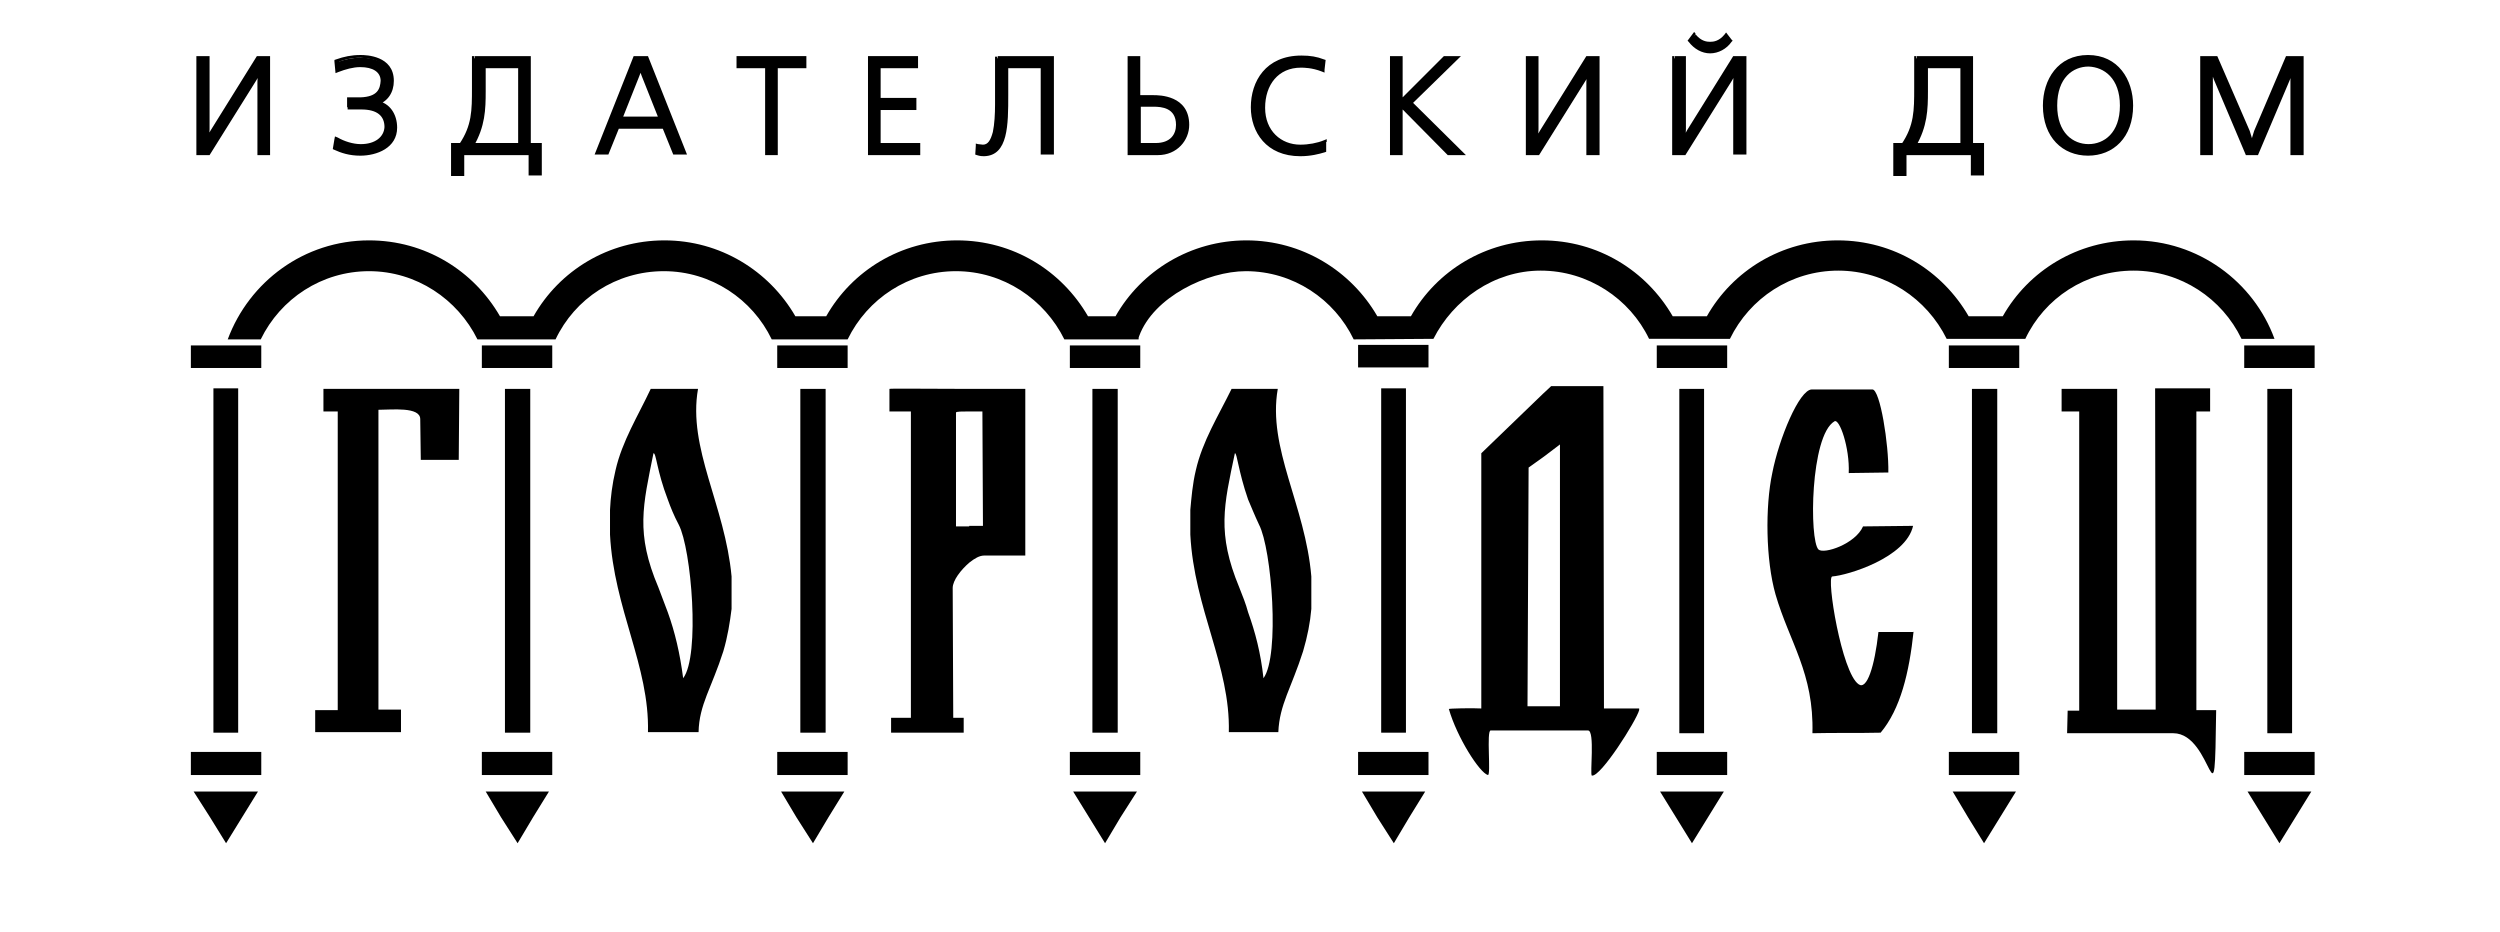 <?xml version="1.0" encoding="utf-8"?>
<!-- Generator: Adobe Illustrator 24.0.1, SVG Export Plug-In . SVG Version: 6.00 Build 0)  -->
<svg version="1.1" id="Layer_1" xmlns="http://www.w3.org/2000/svg" xmlns:xlink="http://www.w3.org/1999/xlink" x="0px" y="0px"
	 viewBox="0 0 454.5 169.5" style="enable-background:new 0 0 454.5 169.5;" xml:space="preserve">
<style type="text/css">
	.st0{fill-rule:evenodd;clip-rule:evenodd;}
</style>
<rect x="91.8" y="70.7" class="st0" width="4.6" height="62.5"/>
<rect x="38.8" y="70.6" class="st0" width="4.5" height="62.6"/>
<rect x="145.5" y="70.7" class="st0" width="4.6" height="62.5"/>
<rect x="198.6" y="70.7" class="st0" width="4.6" height="62.5"/>
<rect x="251.1" y="70.6" class="st0" width="4.5" height="62.6"/>
<rect x="305.3" y="70.7" class="st0" width="4.5" height="62.6"/>
<rect x="358.5" y="70.7" class="st0" width="4.6" height="62.6"/>
<rect x="412.2" y="70.7" class="st0" width="4.5" height="62.6"/>
<rect x="34.7" y="62.8" class="st0" width="12.8" height="4.1"/>
<rect x="34.7" y="136.7" class="st0" width="12.8" height="4.2"/>
<rect x="87.6" y="62.8" class="st0" width="12.8" height="4.1"/>
<rect x="87.6" y="136.7" class="st0" width="12.8" height="4.2"/>
<rect x="141.3" y="62.8" class="st0" width="12.8" height="4.1"/>
<rect x="141.3" y="136.7" class="st0" width="12.8" height="4.2"/>
<rect x="194.5" y="62.8" class="st0" width="12.8" height="4.1"/>
<rect x="194.5" y="136.7" class="st0" width="12.8" height="4.2"/>
<rect x="246.9" y="62.7" class="st0" width="12.8" height="4.1"/>
<rect x="246.9" y="136.7" class="st0" width="12.8" height="4.2"/>
<rect x="301.2" y="62.8" class="st0" width="12.8" height="4.1"/>
<rect x="301.2" y="136.7" class="st0" width="12.8" height="4.2"/>
<rect x="354.3" y="62.8" class="st0" width="12.8" height="4.1"/>
<rect x="354.3" y="136.7" class="st0" width="12.8" height="4.2"/>
<rect x="408" y="62.8" class="st0" width="12.8" height="4.1"/>
<rect x="408" y="136.7" class="st0" width="12.8" height="4.2"/>
<polygon class="st0" points="41.1,153.3 38.2,148.6 35.2,143.9 41.1,143.9 46.9,143.9 44,148.6 "/>
<polygon class="st0" points="94.1,153.3 91.1,148.6 88.3,143.9 94.1,143.9 99.8,143.9 96.9,148.6 "/>
<polygon class="st0" points="147.8,153.3 144.8,148.6 142,143.9 147.8,143.9 153.5,143.9 150.6,148.6 "/>
<polygon class="st0" points="200.9,153.3 198,148.6 195.1,143.9 200.9,143.9 206.7,143.9 203.7,148.6 "/>
<polygon class="st0" points="253.4,153.3 250.4,148.6 247.6,143.9 253.4,143.9 259.1,143.9 256.2,148.6 "/>
<polygon class="st0" points="307.6,153.3 304.7,148.6 301.8,143.9 307.6,143.9 313.4,143.9 310.5,148.6 "/>
<polygon class="st0" points="360.7,153.3 357.8,148.6 355,143.9 360.7,143.9 366.5,143.9 363.6,148.6 "/>
<polygon class="st0" points="414.4,153.3 411.5,148.6 408.6,143.9 414.4,143.9 420.2,143.9 417.3,148.6 "/>
<path class="st0" d="M67.1,43.7c10.2,0,19,5.5,23.8,13.8H97c4.7-8.3,13.6-13.8,23.8-13.8c10.1,0,19,5.5,23.8,13.8h5.6
	c4.7-8.3,13.6-13.8,23.8-13.8c10.2,0,19,5.5,23.8,13.8h5c4.7-8.3,13.7-13.8,23.8-13.8c10.1,0,19,5.5,23.8,13.8h6.1
	c4.7-8.3,13.6-13.8,23.8-13.8c10.2,0,19,5.5,23.8,13.8h6.2c4.7-8.3,13.6-13.8,23.8-13.8c10.2,0,19,5.5,23.8,13.8h6.2
	c4.7-8.3,13.6-13.8,23.8-13.8c11.7,0,21.8,7.5,25.6,17.9h-6c-3.5-7.3-11-12.4-19.6-12.4c-8.7,0-16.2,5-19.7,12.4h-0.9h-12.8h-0.6
	c-3.6-7.3-11.1-12.4-19.7-12.4s-16.1,5-19.7,12.4h-0.3H301h-1.2c-3.5-7.3-11.1-12.4-19.7-12.4c-8.5,0-15.9,5.3-19.5,12.4l-14.5,0.1
	c-3.5-7.3-11-12.4-19.6-12.4c-7,0-16.8,4.7-19.4,11.8c-0.1,0.2-0.1,0.3-0.1,0.6h-12.8h-0.7c-3.6-7.3-11.1-12.4-19.7-12.4
	c-8.6,0-16.1,5-19.7,12.4h-13.8c-3.5-7.3-11-12.4-19.6-12.4c-8.7,0-16.2,5-19.7,12.4h-0.9H87.4h-0.6c-3.6-7.3-11.1-12.4-19.7-12.4
	c-8.6,0-16.1,5-19.7,12.4h-6C45.3,51.2,55.3,43.7,67.1,43.7"/>
<path class="st0" d="M58.8,70.7v4.1h2.6v54.3h-4.1v4h15.6V129h-4.1V74.5c2.4,0,7.6-0.6,7.6,1.7l0.1,7.4h6.9l0.1-12.9H58.8z"/>
<path class="st0" d="M126.9,70.7h-5.4h-3.2c-2.3,4.9-5.2,9.5-6.4,14.8c-0.6,2.5-0.9,5-1,7.2v4.5c0.7,13.5,7.2,23.9,6.9,35.9h3.7h5.5
	c0.1-5,2.4-8.1,4.5-14.7c0.8-2.7,1.2-5.3,1.5-7.7v-5.9C131.8,91.8,125,81.5,126.9,70.7z M124.2,123.3c-0.6-4.6-1.5-8.4-2.8-12
	c-0.6-1.5-1.1-3-1.7-4.5c-4.2-9.9-2.8-14.9-0.9-24.4c0.5-0.1,0.6,3.2,2.6,8.4c0.5,1.4,1.1,2.9,2,4.6
	C125.7,99.8,127.3,119.2,124.2,123.3z"/>
<path class="st0" d="M232.3,70.7h-5.4h-3c-2.4,4.9-5.3,9.5-6.5,14.8c-0.6,2.5-0.8,5-1,7.2v4.5c0.7,13.5,7.3,23.9,7,35.9h3.5h5.5
	c0.2-5,2.4-8.1,4.5-14.7c0.8-2.7,1.3-5.3,1.5-7.7v-5.9C237.3,91.8,230.4,81.5,232.3,70.7z M229.7,123.3c-0.5-4.6-1.5-8.4-2.8-12
	c-0.4-1.5-1-3-1.6-4.5c-4.1-9.9-2.8-14.9-0.8-24.4c0.4-0.1,0.6,3.2,2.4,8.4c0.6,1.4,1.2,2.9,2,4.6
	C231.2,99.8,232.7,119.2,229.7,123.3z"/>
<path class="st0" d="M347.9,114.7c-0.8,7.6-2.4,14.2-6,18.5c-4.2,0.1-8.3,0-12.4,0.1c0.3-10.9-4.2-16.6-6.7-25.2
	c-1.8-6.3-1.9-16-0.6-22.1c1.2-6.2,4.9-15.2,7.2-15.2h11c1.4,0,3,10,2.9,15.1l-7.2,0.1c0.2-4.6-1.7-10-2.6-9.4
	c-4.4,2.6-4.6,21.6-2.9,23.3c1,0.9,6.7-1,8.1-4.2l9.1-0.1c-1.3,5.8-11.9,9-14.7,9.2c-1.1,0.1,1.7,17.5,4.8,19.6
	c1.5,1.1,2.9-3.2,3.6-9.5H347.9z"/>
<path class="st0" d="M291.6,128.9l-0.1-58.7H282l-1.5,1.4l-11.2,10.8v46.4c-1.6-0.1-6,0-5.9,0.1c1.5,5.2,5.6,11.6,7.1,12
	c0.6,0.1-0.3-8.1,0.5-8.1h9.6h8.1c1.3,0,0.3,8.1,0.7,8.2c1.6,0.3,8.1-10,8.6-11.9v-0.3H291.6z M283.5,128.4h-2.9h-2.9l0.2-43.4
	l2.8-2l2.9-2.2V128.4z"/>
<path class="st0" d="M374.8,70.7v4.1h3.2v54.4h-2.1l-0.1,4.1h19.3c7.4,0,7.5,18.9,7.8-4.2h-3.6V74.8h2.5v-4.2h-10l0.1,58.4h-7V70.7
	H374.8z"/>
<path class="st0" d="M176.2,70.7c-6.8,0-14.5-0.1-14.5,0v4.1h3.9v55.7H162v2.7h13.2v-2.7h-1.9l-0.1-23.6c0-1.4,1.5-3.3,3-4.6
	c1-0.8,1.9-1.3,2.7-1.3h7.5V70.7H176.2z M176.2,95.7h-2.4V75c0-0.2,1.2-0.2,2.4-0.2h2.4l0.1,20.8H176.2z"/>
<g>
	<polygon points="36.1,10.6 36.1,27.8 37.9,27.8 46.3,14.4 47.2,12.8 47.2,12.8 47.1,14.9 47.1,27.8 48.8,27.8 48.8,10.6 46.9,10.6 
		38.6,23.9 37.7,25.6 37.6,25.6 37.7,23.5 37.7,10.6 	"/>
	<polygon points="36.1,10.6 36.4,10.6 36.4,27.4 37.7,27.4 46,14.2 46.8,12.6 47,12.4 47.2,12.4 47.6,12.4 47.5,14.9 47.5,27.4 
		48.4,27.4 48.4,11 47.1,11 38.9,24 38,25.8 37.9,26 37.6,26 37.2,26 37.3,23.5 37.3,11 36.1,11 36.1,10.6 36.4,10.6 36.1,10.6 
		36.1,10.2 37.7,10.2 38.1,10.2 38.1,23.5 38,25.6 37.6,25.6 37.6,25.2 37.7,25.2 37.7,25.6 37.3,25.4 38.3,23.7 38.3,23.7 
		46.7,10.2 48.8,10.2 49.1,10.2 49.1,28.2 47.1,28.2 46.8,28.2 46.8,14.9 46.9,12.8 47.2,12.8 47.2,13.1 47.2,13.1 47.2,12.8 
		47.5,13 46.6,14.6 46.6,14.6 38.1,28.2 36.1,28.2 35.7,28.2 35.7,10.2 36.1,10.2 	"/>
	<path d="M63.5,19.5h2.1c3,0,4.5,1.3,4.5,3.6c0,2.1-1.9,3.5-4.6,3.5c-1.5,0-3.1-0.5-4.4-1.2l-0.2,1.5c1.2,0.6,2.8,1.1,4.6,1.1
		c3,0,6.4-1.4,6.4-4.7c0-2.3-1.1-4.1-3.4-4.5v0c1.8-0.5,2.8-2,2.8-4c0-4.4-5.2-4.3-5.8-4.3c-1.5,0-2.8,0.3-4.2,0.8l0.1,1.5
		c1.3-0.6,2.7-1,4.1-1c2.3,0,4,1,4,2.9c0,1.6-0.7,3.4-4.1,3.4h-2V19.5z"/>
	<path d="M63.5,19.5v-0.4h2.1c3,0,4.9,1.5,4.9,4c0,2.4-2.2,3.9-5,3.9c-1.6,0-3.3-0.5-4.6-1.2l0.2-0.3l0.4,0.1L61.2,27l-0.4-0.1
		l0.2-0.3c1.2,0.6,2.7,1,4.5,1c2.9,0,6-1.3,6-4.3c0-2.2-1-3.8-3.1-4.2l-0.3-0.1v-0.4v-0.3l0.3-0.1c1.6-0.5,2.5-1.8,2.5-3.7
		c0-3.8-4.3-3.9-5.3-4h-0.1c-1.5,0-2.8,0.3-4.1,0.8l-0.1-0.3l0.4,0l0.1,1.6l-0.4,0l-0.1-0.3c1.3-0.6,2.8-1,4.3-1
		c2.4,0,4.4,1.1,4.4,3.3c0,1.7-0.9,3.8-4.4,3.8h-1.6v1H63.5v-0.4V19.5h-0.4v-1.4v-0.4h2.4c3.2-0.1,3.6-1.6,3.7-3
		c0-1.6-1.4-2.5-3.7-2.5c-1.3,0-2.7,0.4-4,0.9l-0.5,0.2l-0.2-2.1l0-0.3l0.3-0.1c1.4-0.5,2.8-0.8,4.4-0.8h0.1c0.9,0,6,0.1,6,4.7
		c0,2.1-1.1,3.8-3.1,4.4l-0.1-0.4h0.4v0h-0.4l0.1-0.4c2.4,0.4,3.7,2.5,3.7,4.9c0,3.7-3.7,5.1-6.7,5.1c-2,0-3.5-0.5-4.8-1.1l-0.2-0.1
		l0.3-1.8l0.1-0.5l0.5,0.2c1.2,0.7,2.8,1.2,4.2,1.2c2.6,0,4.2-1.3,4.3-3.1c0-2-1.3-3.2-4.2-3.2h-2.1h-0.4v-0.4H63.5z"/>
	<path d="M94.5,12v14.4h-8.8c2.3-4,2.2-7.2,2.2-10.9V12H94.5z M86.3,10.6v4.7c0,4.4,0.1,7.4-2.4,11.1h-1.5v5.1h1.6v-3.7h12.4v3.7
		h1.6v-5.1h-2V10.6H86.3z"/>
	<path d="M94.5,12h0.4v14.8h-9.8l0.3-0.6c2-3.5,2.1-6.3,2.1-9.6c0-0.4,0-0.7,0-1.1V12v-0.4h7.3V12H94.5v0.4h-6.2v3.1
		c0,0.4,0,0.7,0,1.1c0,3.3-0.1,6.4-2.2,10l-0.3-0.2V26h8.4V12H94.5v0.4V12z M86.3,10.6h0.4v4.7V16c0,4-0.1,7-2.5,10.6l-0.1,0.2h-1.3
		v4.4h0.9v-3.4v-0.4h13.2v3.7h0.9v-4.4h-1.6h-0.4V11h-9.5V10.6h0.4H86.3v-0.4h10.2V26h1.6h0.4v5.9h-2h-0.4v-3.7H84.4v3.4v0.4h-2
		h-0.4V26h1.8v0.4l-0.3-0.2c2.3-3.4,2.3-6.1,2.3-10.2v-0.7v-5.1h0.4V10.6z"/>
	<path d="M116.5,12.2l0.6,1.6l3.1,7.8h-7.4l3.1-7.8L116.5,12.2L116.5,12.2z M115.4,10.6l-6.8,17.2h1.7l1.9-4.7h8.5l1.9,4.7h1.7
		l-6.8-17.2H115.4z"/>
	<path d="M116.5,12.2l0.3-0.1l0.6,1.6l3.3,8.3h-8.5l3.3-8.3l0.6-1.6l0.1-0.2h0.3h0.3l0.1,0.2L116.5,12.2v0.4h0L116.5,12.2l0.3,0.1
		l-0.6,1.6v0l-2.9,7.3h6.3l-2.9-7.3l-0.6-1.6L116.5,12.2v0.4V12.2z M115.4,10.6l0.3,0.1l-6.6,16.7h1l1.9-4.7h9l1.9,4.7h1L117.3,11
		h-1.9V10.6l0.3,0.1L115.4,10.6v-0.4h2.1h0.3l7.1,17.9h-2.3h-0.2l-1.9-4.7h-8l-1.9,4.7h-2h-0.5l7.1-17.9h0.2V10.6z"/>
	<polygon points="134.3,10.6 134.3,12 139.4,12 139.4,27.8 141,27.8 141,12 146.2,12 146.2,10.6 	"/>
	<polygon points="134.3,10.6 134.6,10.6 134.6,11.6 139.8,11.6 139.8,27.4 140.7,27.4 140.7,11.6 145.8,11.6 145.8,11 134.3,11 
		134.3,10.6 134.6,10.6 134.3,10.6 134.3,10.2 146.6,10.2 146.6,12 146.6,12.4 141.4,12.4 141.4,28.2 139.4,28.2 139.1,28.2 
		139.1,12.4 133.9,12.4 133.9,10.6 133.9,10.2 134.3,10.2 	"/>
	<polygon points="158.2,10.6 158.2,27.8 167,27.8 167,26.4 159.8,26.4 159.8,19.6 166.2,19.6 166.2,18.2 159.8,18.2 159.8,12 
		166.5,12 166.5,10.6 	"/>
	<polygon points="158.2,10.6 158.5,10.6 158.5,27.4 166.6,27.4 166.6,26.8 159.4,26.8 159.4,19.2 165.8,19.2 165.8,18.6 159.4,18.6 
		159.4,11.6 166.1,11.6 166.1,11 158.2,11 158.2,10.6 158.5,10.6 158.2,10.6 158.2,10.2 166.9,10.2 166.9,12 166.9,12.4 160.1,12.4 
		160.1,17.8 166.6,17.8 166.6,19.6 166.6,20 160.1,20 160.1,26 167.3,26 167.3,27.8 167.3,28.2 157.8,28.2 157.8,10.2 158.2,10.2 	
		"/>
	<path d="M181.4,10.6v5.9c0,2.8,0.4,10.1-2.5,10.1l-1-0.1l-0.1,1.4c0.5,0.1,1,0.2,1.2,0.2c4.1,0,4-5.6,4-11.5V12h6.6v15.8h1.6V10.6
		H181.4z"/>
	<path d="M181.4,10.6h0.4v5.9c0,0.6,0,1.5,0,2.5c-0.1,3.3-0.1,7.8-2.9,8c-0.3,0-0.7,0-1.1-0.1l0.1-0.4l0.4,0l-0.1,1.4l-0.4,0
		l0.1-0.4c0.5,0.1,0.9,0.2,1.1,0.2c1.8,0,2.6-1.1,3.1-3c0.5-1.9,0.5-4.6,0.5-7.4v-0.6V12v-0.4h7.3v15.8h0.9V11h-9.5V10.6h0.4H181.4
		v-0.4h10.2v17.9h-2h-0.4V12.4h-5.9v4.2v0.6c0,5.5,0,11.1-4.4,11.2c-0.3,0-0.7,0-1.3-0.2l-0.3-0.1l0.1-1.6l0-0.4l0.4,0.1l0.9,0.1
		c0.9,0,1.4-0.8,1.8-2.3c0.3-1.4,0.4-3.3,0.4-5c0-1,0-1.9,0-2.5v-6.2h0.4V10.6z"/>
	<path d="M207,19h2.7c1.4,0,4.4,0.2,4.4,3.7c0,1.9-1.2,3.7-4.1,3.7H207V19z M205.3,10.6v17.2h5.2c3.3,0,5.3-2.5,5.3-5.1
		c0-5-5.1-5-6.1-5H207v-7.1H205.3z"/>
	<path d="M207,19v-0.4h2.7c1.4,0,4.8,0.3,4.8,4.1c0,2-1.4,4-4.4,4H207h-0.4v-8.1h0.4V19h0.4v7h2.7c2.7,0,3.7-1.6,3.7-3.3
		c0-3.1-2.6-3.3-4.1-3.3H207V19h0.4H207z M205.3,10.6h0.4v16.8h4.8c3.1,0,4.9-2.3,4.9-4.7c0-4.7-4.7-4.6-5.8-4.7H207h-0.4V11h-1.3
		V10.6h0.4H205.3v-0.4h1.6h0.4v7.1h2.4c1,0,6.5,0,6.5,5.4c0,2.8-2.2,5.5-5.7,5.5H205V10.2h0.4V10.6z"/>
	<path d="M240.7,25.8c-1.3,0.5-2.9,0.8-4.4,0.8c-3.7,0-6.8-2.7-6.8-7.1c0-4.3,2.6-7.7,6.9-7.7c0.5,0,2.1,0,4,0.7l0.1-1.5
		c-1.2-0.5-2.4-0.7-4-0.7c-6.3,0-8.8,4.5-8.8,9.1c0,4.4,2.7,8.5,8.6,8.5c1.8,0,3.3-0.3,4.3-0.7V25.8z"/>
	<path d="M240.7,25.8l0.1,0.3c-1.3,0.5-3,0.8-4.6,0.8c-3.9,0-7.1-2.9-7.1-7.5c0-4.5,2.7-8.1,7.3-8.1c0.5,0,2.2,0,4.1,0.8l-0.1,0.3
		l-0.4,0l0.1-1.5l0.4,0l-0.1,0.3c-1.2-0.4-2.3-0.6-3.8-0.6c-6.1,0-8.4,4.2-8.4,8.7c0,4.2,2.5,8.1,8.3,8.2c1.8,0,3.2-0.3,4.2-0.6
		l0.1,0.4h-0.4v-1.5H240.7l0.1,0.3L240.7,25.8h0.4v1.5v0.3l-0.3,0.1c-1,0.3-2.5,0.7-4.4,0.7c-6.2,0-9-4.4-9-8.9
		c0-4.7,2.7-9.4,9.2-9.4c1.6,0,2.8,0.2,4.1,0.7l0.3,0.1l-0.2,1.8l0,0.5l-0.5-0.2c-1.8-0.7-3.3-0.7-3.8-0.7c-4.1,0-6.5,3.1-6.5,7.3
		c0,4.2,2.9,6.7,6.4,6.7c1.5,0,3.1-0.3,4.3-0.8l0.5-0.2v0.5H240.7z"/>
	<polygon points="253.1,10.6 253.1,27.8 254.7,27.8 254.7,19.9 254.7,19.1 254.7,19.1 255.1,19.6 263.4,27.8 265.6,27.8 256.4,18.7 
		264.7,10.6 262.6,10.6 255.3,17.9 254.7,18.5 254.7,18.5 254.7,17.5 254.7,10.6 	"/>
	<polygon points="253.1,10.6 253.4,10.6 253.4,27.4 254.3,27.4 254.3,19.9 254.3,19.1 254.3,19 254.4,18.8 254.7,18.6 255.4,19.3 
		263.5,27.4 264.7,27.4 255.8,18.7 263.8,11 262.8,11 255.6,18.2 255,18.8 254.9,18.9 254.7,18.9 254.3,18.9 254.3,17.5 254.3,11 
		253.1,11 253.1,10.6 253.4,10.6 253.1,10.6 253.1,10.2 254.7,10.2 255,10.2 255,17.5 255,18.5 254.7,18.5 254.7,18.2 254.7,18.2 
		254.7,18.5 254.4,18.3 255,17.7 262.5,10.2 264.7,10.2 265.6,10.2 256.9,18.7 266.5,28.2 263.4,28.2 263.2,28.2 254.9,19.8 
		254.4,19.3 254.7,19.1 255,19.4 254.9,19.4 254.7,19.1 255,19.1 255,19.9 255,28.2 253.1,28.2 252.7,28.2 252.7,10.2 253.1,10.2 	
		"/>
	<polygon points="277.7,10.6 277.7,27.8 279.6,27.8 288,14.4 288.8,12.8 288.9,12.8 288.8,14.9 288.8,27.8 290.4,27.8 290.4,10.6 
		288.6,10.6 280.3,23.9 279.3,25.6 279.2,25.6 279.3,23.5 279.3,10.6 	"/>
	<polygon points="277.7,10.6 278.1,10.6 278.1,27.4 279.4,27.4 287.6,14.2 288.5,12.6 288.6,12.4 288.9,12.4 289.3,12.4 289.2,14.9 
		289.2,27.4 290.1,27.4 290.1,11 288.8,11 280.6,24 279.6,25.8 279.5,26 279.2,26 278.9,26 279,23.5 279,11 277.7,11 277.7,10.6 
		278.1,10.6 277.7,10.6 277.7,10.2 279.3,10.2 279.7,10.2 279.7,23.5 279.6,25.6 279.2,25.6 279.2,25.2 279.3,25.2 279.3,25.6 
		279,25.4 280,23.7 280,23.7 288.4,10.2 290.4,10.2 290.8,10.2 290.8,28.2 288.8,28.2 288.4,28.2 288.4,14.9 288.5,12.8 288.9,12.8 
		288.9,13.1 288.8,13.1 288.8,12.8 289.2,13 288.3,14.6 288.3,14.6 279.8,28.2 277.7,28.2 277.4,28.2 277.4,10.2 277.7,10.2 	"/>
	<path d="M308,6.5l-0.7,0.9c0.9,1.2,2.2,1.9,3.6,1.9s2.7-0.7,3.6-1.9l-0.7-0.9c-1.1,1.3-2.2,1.4-2.8,1.4C310.1,7.9,309,7.8,308,6.5
		 M304.5,10.6v17.2h1.8l8.4-13.4l0.9-1.6h0.1l-0.1,2.1v12.9h1.6V10.6h-1.8L307,23.9l-0.9,1.7H306l0.1-2.1V10.6H304.5z"/>
	<path d="M308,6.5l0.3,0.2l-0.7,0.9l-0.3-0.2l0.3-0.2c0.8,1.1,2,1.8,3.3,1.8c1.3,0,2.5-0.7,3.3-1.8l0.3,0.2l-0.3,0.2l-0.7-0.9
		l0.3-0.2l0.3,0.2c-1.1,1.4-2.4,1.5-3.1,1.5c-0.7,0-2-0.2-3.1-1.5L308,6.5l0.3,0.2L308,6.5l0.3-0.2c1,1.2,2,1.3,2.6,1.3
		c0.6,0,1.6-0.1,2.6-1.3l0.3-0.4l1,1.3l0.2,0.2l-0.2,0.2c-0.9,1.3-2.4,2.1-3.9,2.1s-2.9-0.8-3.9-2.1l-0.2-0.2l0.9-1.2l0.3-0.4
		l0.3,0.4L308,6.5z M304.5,10.6h0.4v16.8h1.3l8.3-13.2l0.9-1.6l0.1-0.2h0.3h0.4l-0.1,2.5v12.6h0.9V11h-1.3L307.3,24l-0.9,1.7
		l-0.1,0.2H306h-0.4l0.1-2.5V11h-1.3V10.6h0.4H304.5v-0.4h1.6h0.4v13.3l-0.1,2.1l-0.4,0v-0.4h0.1v0.4l-0.3-0.2l0.9-1.7l0,0l8.4-13.5
		h2h0.4v17.9h-2h-0.4V14.9l0.1-2.1l0.4,0v0.4h-0.1v-0.4l0.3,0.2l-0.9,1.6l0,0l-8.5,13.6h-2h-0.4V10.2h0.4V10.6z"/>
	<path d="M356.7,12v14.4H348c2.3-4,2.2-7.2,2.2-10.9V12H356.7z M348.5,10.6v4.7c0,4.4,0.1,7.4-2.4,11.1h-1.5v5.1h1.6v-3.7h12.4v3.7
		h1.6v-5.1h-2V10.6H348.5z"/>
	<path d="M356.7,12h0.4v14.8h-9.8l0.3-0.6c2-3.5,2.1-6.3,2.1-9.6c0-0.4,0-0.7,0-1.1V12v-0.4h7.3V12H356.7v0.4h-6.2v3.1
		c0,0.4,0,0.7,0,1.1c0,3.3-0.1,6.4-2.2,10l-0.3-0.2V26h8.4V12H356.7v0.4V12z M348.5,10.6h0.4v4.7V16c0,4-0.1,7-2.5,10.6l-0.1,0.2
		H345v4.4h0.9v-3.4v-0.4h13.2v3.7h0.9v-4.4h-1.6H358V11h-9.5V10.6h0.4H348.5v-0.4h10.2V26h1.6h0.4v5.9h-2h-0.4v-3.7h-11.7v3.4v0.4
		h-2h-0.4V26h1.8v0.4l-0.3-0.2c2.3-3.4,2.3-6.1,2.3-10.2v-0.7v-5.1h0.4V10.6z"/>
	<path d="M373.6,19.2c0-5.2,3-7.4,6-7.4c3,0,6,2.3,6,7.4c0,5.2-3,7.4-6,7.4C376.6,26.6,373.6,24.4,373.6,19.2 M371.8,19.2
		c0,5.7,3.4,8.8,7.8,8.8c4.4,0,7.8-3.1,7.8-8.8c0-4.6-2.5-8.8-7.8-8.8C374.3,10.4,371.8,14.6,371.8,19.2"/>
	<path d="M373.6,19.2h-0.4c0-5.3,3.2-7.8,6.4-7.8c3.2,0,6.4,2.5,6.4,7.8c0,5.3-3.2,7.7-6.4,7.7c-3.2,0-6.4-2.4-6.4-7.7H373.6h0.4
		c0,5,2.9,7,5.7,7c2.8,0,5.7-2,5.7-7c0-5-2.9-7-5.7-7.1c-2.8,0-5.7,2-5.7,7.1H373.6z M371.8,19.2h0.4c0,5.5,3.2,8.4,7.4,8.4
		c4.2,0,7.4-2.9,7.4-8.4c0-4.5-2.4-8.4-7.4-8.5c-5,0-7.4,3.9-7.4,8.5H371.8h-0.4c0-4.7,2.7-9.2,8.2-9.2c5.5,0,8.2,4.5,8.2,9.2
		c0,5.8-3.6,9.1-8.2,9.1c-4.6,0-8.2-3.3-8.2-9.1H371.8z"/>
	<polygon points="409.3,26.2 408.6,24 402.9,10.6 400.3,10.6 400.3,27.8 402,27.8 402,14.5 401.9,12.1 402,12.1 402.8,14.4 
		408.5,27.8 410.2,27.8 415.9,14.4 416.7,12.1 416.8,12.1 416.8,14.5 416.8,27.8 418.4,27.8 418.4,10.6 415.9,10.6 410.1,24 
		409.4,26.2 	"/>
	<polygon points="409.3,26.2 409,26.4 408.3,24.1 402.6,11 400.7,11 400.7,27.4 401.6,27.4 401.6,14.5 402,14.5 401.6,14.5 
		401.5,12.1 401.5,11.8 402,11.8 402.3,11.8 403.2,14.3 408.8,27.4 410,27.4 415.6,14.3 416.4,12 416.5,11.8 416.8,11.8 417.2,11.8 
		417.2,14.5 417.2,27.4 418,27.4 418,11 416.1,11 410.5,24.1 409.8,26.4 409.7,26.6 409.3,26.6 409.1,26.6 409,26.4 409.3,26.2 
		409.3,25.9 409.4,25.9 409.4,26.2 409.1,26.1 409.8,23.8 409.8,23.8 415.6,10.2 418.4,10.2 418.8,10.2 418.8,28.2 416.8,28.2 
		416.4,28.2 416.4,14.5 416.5,12.1 416.8,12.1 416.8,12.5 416.7,12.5 416.7,12.1 417.1,12.3 416.3,14.5 416.3,14.5 410.5,28.2 
		408.5,28.2 408.3,28.2 402.5,14.5 401.7,12.3 402,12.1 402,12.5 401.9,12.5 401.9,12.1 402.3,12.1 402.3,14.5 402.3,14.5 
		402.3,28.2 400.3,28.2 400,28.2 400,10.2 402.9,10.2 403.1,10.2 409,23.8 409.7,26.1 409.3,26.2 409.3,25.9 	"/>
</g>
</svg>
